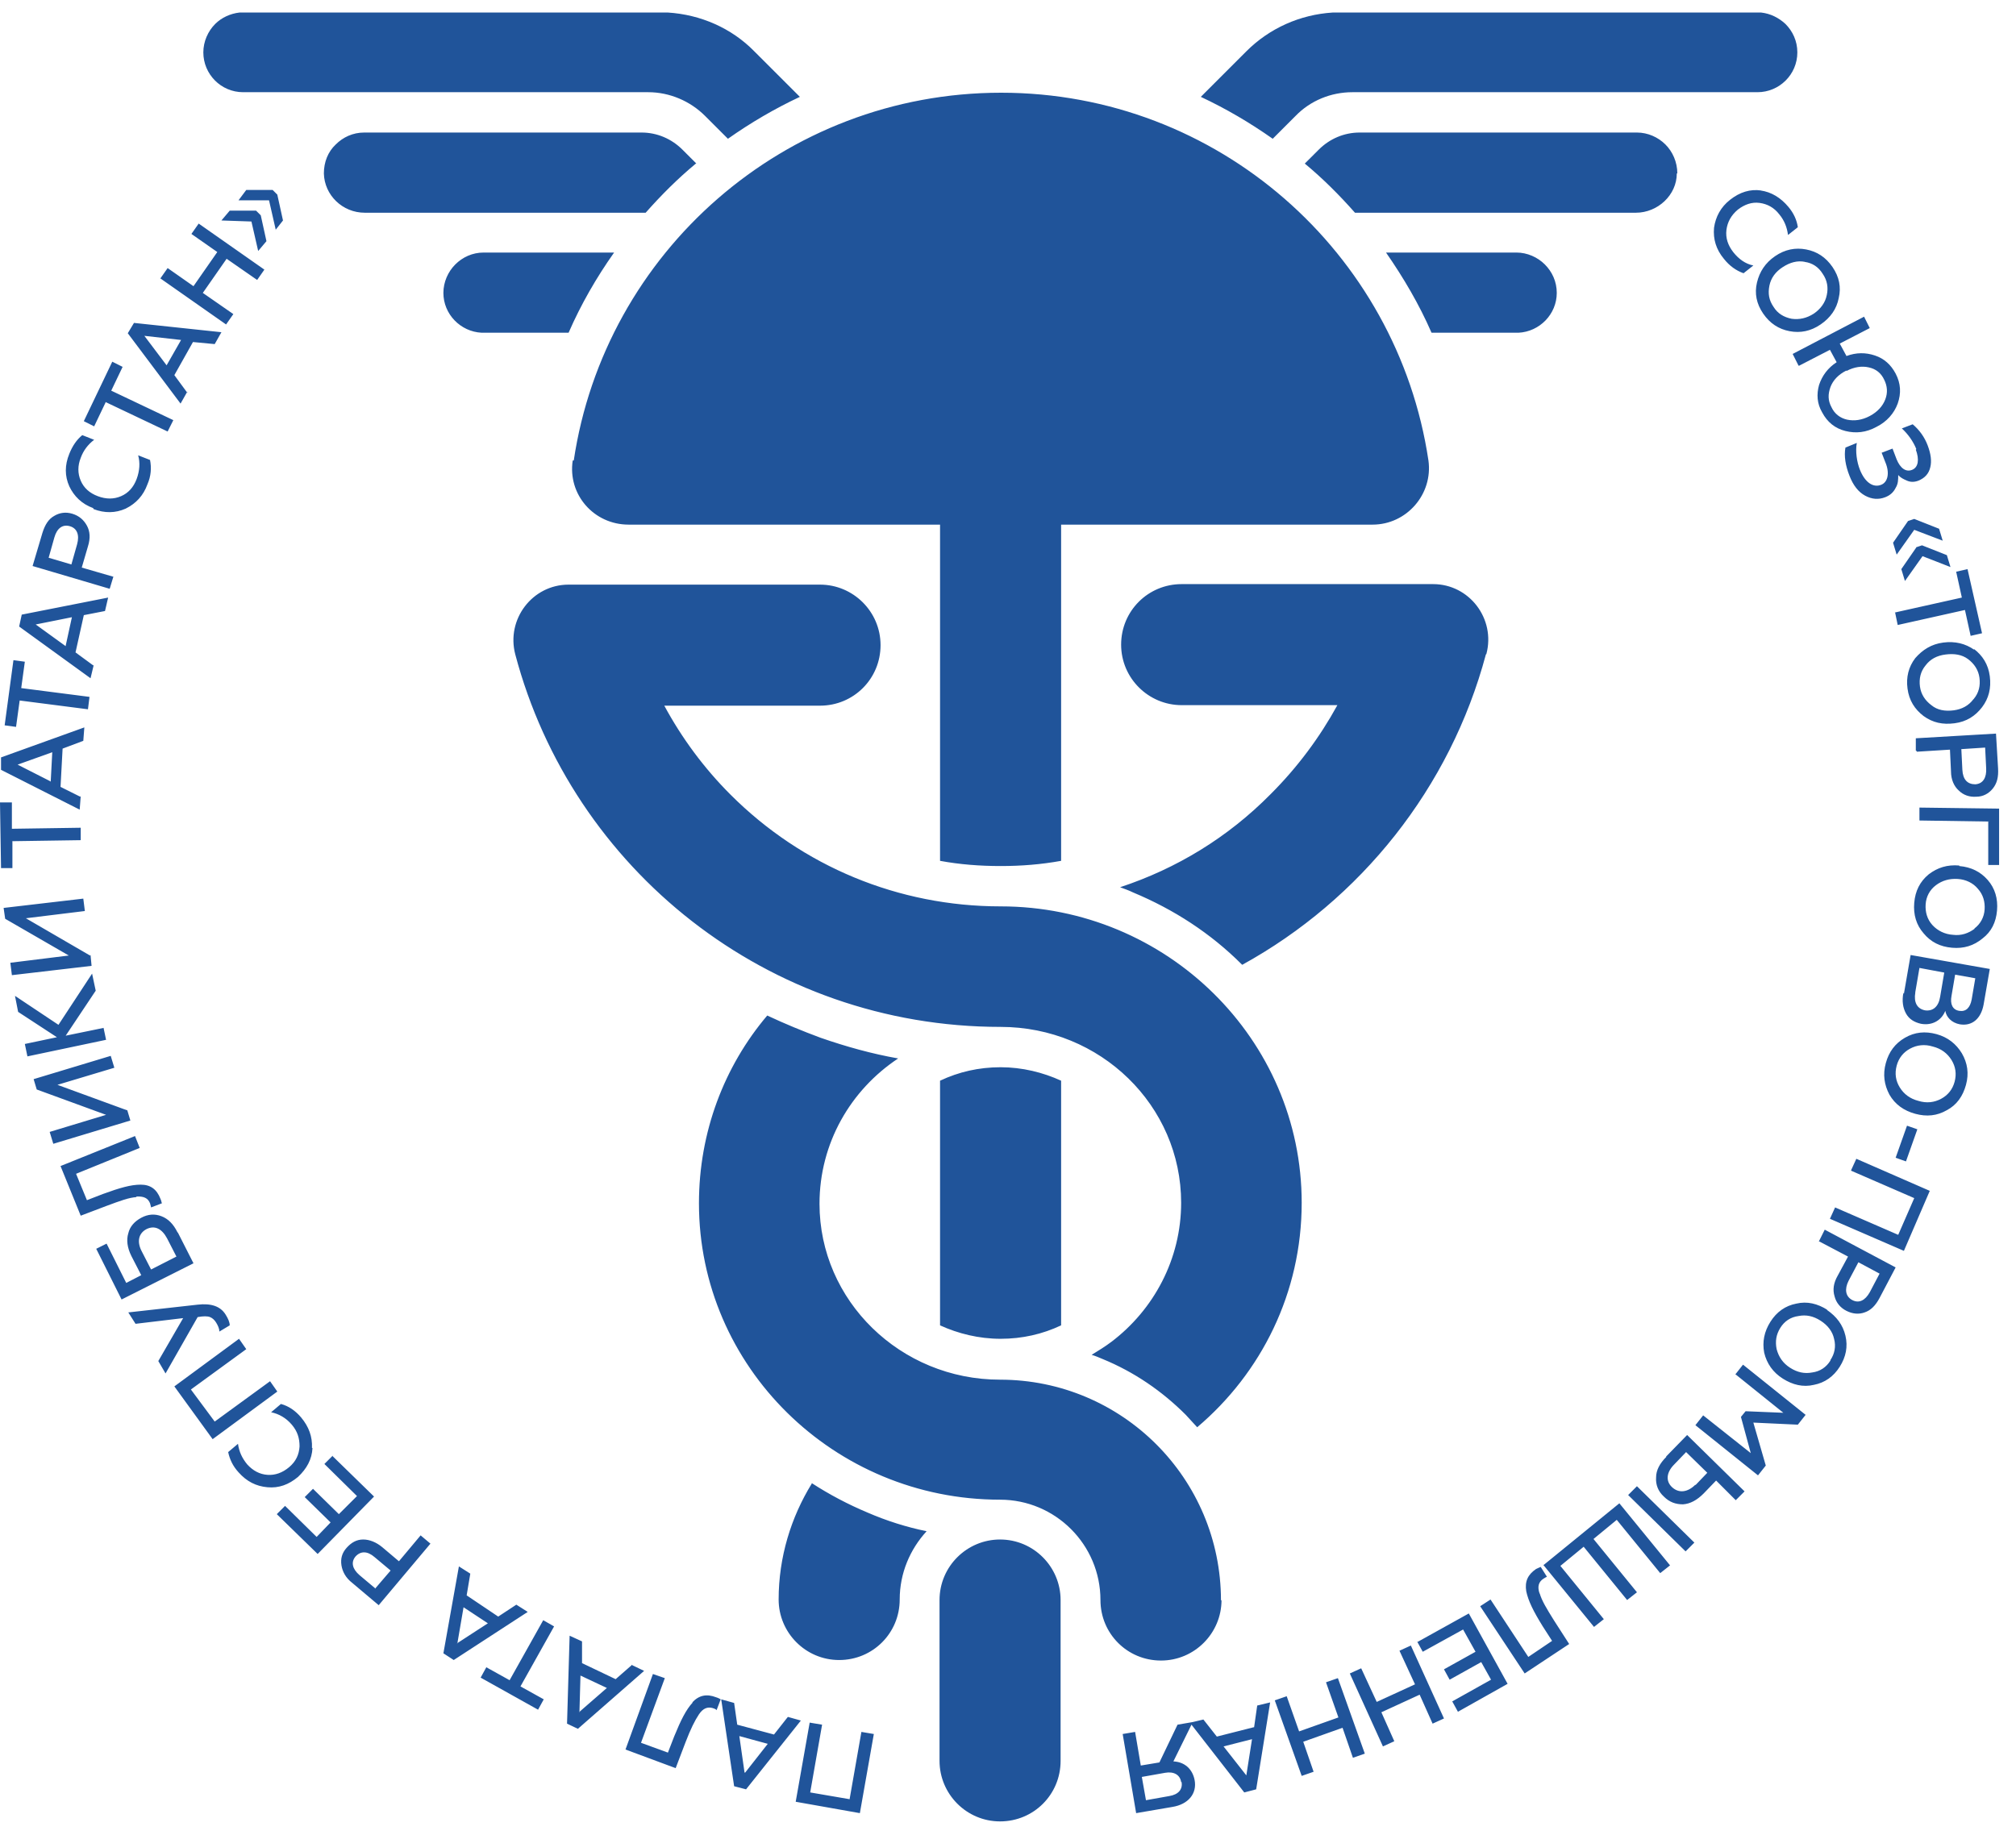<svg xmlns="http://www.w3.org/2000/svg" width="78" height="71" viewBox="0 0 78 71" fill="none"><path fill-rule="evenodd" clip-rule="evenodd" d="M68.138 7.371C67.718 7.311 67.318 7.431 66.937 7.732C66.577 8.012 66.377 8.392 66.317 8.813C66.277 9.253 66.397 9.653 66.697 10.014C66.917 10.294 67.177 10.474 67.458 10.574L67.838 10.274C67.538 10.214 67.278 10.034 67.057 9.753C66.857 9.493 66.757 9.213 66.797 8.893C66.837 8.592 66.977 8.332 67.238 8.112C67.498 7.912 67.778 7.812 68.078 7.852C68.379 7.892 68.639 8.032 68.839 8.292C69.039 8.532 69.139 8.793 69.179 9.093L69.559 8.793C69.519 8.512 69.399 8.252 69.199 8.012C68.899 7.652 68.539 7.431 68.118 7.371H68.138ZM69.82 10.134C70.12 10.174 70.36 10.334 70.52 10.594C70.701 10.854 70.741 11.134 70.68 11.415C70.621 11.715 70.44 11.955 70.18 12.135C69.9 12.316 69.62 12.376 69.319 12.336C69.019 12.275 68.779 12.135 68.619 11.875C68.439 11.615 68.399 11.355 68.459 11.055C68.519 10.754 68.699 10.514 68.979 10.334C69.259 10.154 69.54 10.074 69.84 10.134H69.82ZM68.679 9.913C69.059 9.653 69.46 9.573 69.88 9.653C70.3 9.733 70.641 9.954 70.901 10.334C71.161 10.714 71.241 11.114 71.141 11.535C71.061 11.955 70.821 12.296 70.44 12.556C70.06 12.816 69.66 12.896 69.239 12.816C68.819 12.736 68.479 12.516 68.218 12.135C67.958 11.755 67.878 11.355 67.978 10.934C68.078 10.514 68.299 10.174 68.679 9.913ZM71.441 14.357C71.741 14.197 72.042 14.157 72.302 14.217C72.582 14.277 72.782 14.437 72.902 14.698C73.022 14.938 73.043 15.198 72.942 15.458C72.842 15.719 72.642 15.939 72.342 16.099C72.042 16.259 71.741 16.299 71.461 16.239C71.201 16.179 70.981 16.019 70.861 15.758C70.721 15.498 70.721 15.258 70.821 14.978C70.921 14.718 71.121 14.497 71.441 14.337V14.357ZM69.6 14.157L70.801 13.537L71.061 14.017C70.721 14.237 70.5 14.537 70.38 14.898C70.28 15.258 70.3 15.618 70.5 15.959C70.701 16.339 71.001 16.579 71.401 16.679C71.802 16.779 72.202 16.739 72.602 16.519C73.002 16.319 73.283 15.999 73.423 15.618C73.563 15.218 73.543 14.838 73.343 14.457C73.163 14.117 72.902 13.877 72.542 13.757C72.182 13.637 71.822 13.637 71.441 13.777L71.181 13.296L72.342 12.696L72.122 12.255L69.359 13.697L69.58 14.137L69.6 14.157ZM74.144 17.38C74.023 17.08 73.823 16.799 73.583 16.579L74.003 16.419C74.264 16.639 74.464 16.919 74.584 17.24C74.704 17.56 74.744 17.84 74.684 18.081C74.624 18.341 74.464 18.501 74.224 18.601C74.063 18.661 73.923 18.661 73.783 18.601C73.643 18.541 73.523 18.481 73.443 18.381C73.443 18.561 73.443 18.721 73.343 18.881C73.263 19.041 73.143 19.162 72.942 19.241C72.682 19.342 72.422 19.322 72.162 19.181C71.902 19.041 71.701 18.781 71.561 18.421C71.401 18.02 71.341 17.64 71.401 17.32L71.841 17.14C71.781 17.46 71.841 17.88 71.962 18.181C72.162 18.681 72.482 18.881 72.782 18.761C73.043 18.661 73.123 18.301 72.942 17.88L72.802 17.52L73.223 17.36L73.383 17.78C73.523 18.12 73.743 18.281 73.983 18.181C74.224 18.081 74.264 17.78 74.124 17.4L74.144 17.38ZM73.823 20.162L73.243 21.003L73.383 21.463L74.063 20.503L75.164 20.923L75.024 20.462L74.063 20.082L73.823 20.162ZM74.124 21.183L74.364 21.103L75.325 21.483L75.465 21.944L74.384 21.523L73.703 22.484L73.563 22.024L74.144 21.183H74.124ZM73.323 23.705L73.423 24.186L76.025 23.605L76.245 24.606L76.686 24.506L76.125 22.024L75.685 22.124L75.905 23.125L73.303 23.705H73.323ZM76.345 27.068C76.165 27.308 75.905 27.448 75.585 27.489C75.264 27.529 74.964 27.488 74.724 27.288C74.484 27.108 74.324 26.868 74.284 26.568C74.244 26.267 74.304 25.987 74.504 25.747C74.684 25.507 74.944 25.367 75.284 25.327C75.605 25.287 75.905 25.327 76.145 25.507C76.385 25.687 76.546 25.927 76.586 26.227C76.626 26.528 76.566 26.808 76.365 27.048L76.345 27.068ZM76.385 25.146C76.045 24.906 75.645 24.806 75.184 24.866C74.724 24.926 74.384 25.147 74.103 25.467C73.843 25.807 73.743 26.207 73.803 26.648C73.863 27.108 74.083 27.448 74.424 27.709C74.784 27.969 75.164 28.049 75.625 27.989C76.085 27.929 76.425 27.709 76.686 27.369C76.946 27.028 77.046 26.628 76.986 26.167C76.926 25.707 76.706 25.367 76.365 25.107L76.385 25.146ZM76.806 28.93L76.846 29.73C76.866 30.091 76.726 30.331 76.425 30.351C76.125 30.351 75.945 30.171 75.925 29.791L75.885 28.99L76.806 28.93ZM74.163 29.09L75.445 29.01L75.485 29.851C75.485 30.171 75.605 30.431 75.785 30.591C75.965 30.771 76.205 30.851 76.466 30.831C76.726 30.831 76.946 30.711 77.106 30.511C77.266 30.311 77.326 30.071 77.306 29.73L77.226 28.389L74.124 28.57V29.05H74.144L74.163 29.09ZM74.264 31.272V31.752L76.926 31.792V33.474H77.346V31.292L74.264 31.252V31.272ZM76.405 35.936C76.165 36.116 75.885 36.216 75.565 36.176C75.244 36.156 74.964 36.016 74.764 35.796C74.564 35.575 74.484 35.295 74.504 34.995C74.524 34.695 74.664 34.434 74.904 34.254C75.144 34.074 75.425 33.994 75.745 34.014C76.065 34.034 76.345 34.174 76.525 34.394C76.726 34.615 76.806 34.895 76.786 35.195C76.766 35.495 76.626 35.756 76.385 35.936H76.405ZM75.805 33.514C76.265 33.554 76.626 33.734 76.906 34.054C77.186 34.374 77.306 34.775 77.266 35.235C77.226 35.696 77.046 36.056 76.706 36.316C76.365 36.596 75.985 36.716 75.525 36.676C75.064 36.636 74.704 36.456 74.424 36.116C74.144 35.796 74.023 35.395 74.063 34.935C74.103 34.474 74.284 34.114 74.624 33.834C74.964 33.574 75.344 33.454 75.805 33.494V33.514ZM74.103 38.398L74.264 37.457L75.224 37.637L75.064 38.578C75.004 38.958 74.784 39.139 74.484 39.099C74.163 39.038 74.043 38.778 74.103 38.418V38.398ZM75.505 38.538L75.645 37.717L76.425 37.857L76.285 38.678C76.225 38.998 76.065 39.159 75.805 39.118C75.545 39.078 75.445 38.858 75.505 38.538ZM73.643 38.418C73.583 38.738 73.623 38.998 73.743 39.219C73.863 39.439 74.063 39.559 74.324 39.619C74.764 39.699 75.124 39.479 75.264 39.118C75.305 39.359 75.505 39.579 75.825 39.639C76.305 39.719 76.646 39.419 76.746 38.878L76.986 37.497L73.923 36.957L73.663 38.458L73.643 38.418ZM75.625 41.861C75.545 42.161 75.365 42.381 75.104 42.521C74.844 42.661 74.544 42.702 74.224 42.602C73.903 42.521 73.663 42.341 73.503 42.081C73.343 41.821 73.303 41.541 73.383 41.24C73.463 40.94 73.643 40.72 73.903 40.58C74.163 40.44 74.464 40.4 74.784 40.5C75.104 40.58 75.344 40.76 75.505 41.02C75.665 41.28 75.705 41.561 75.625 41.861ZM74.924 40.019C74.484 39.899 74.083 39.939 73.703 40.159C73.323 40.38 73.083 40.7 72.963 41.14C72.842 41.581 72.902 41.981 73.103 42.361C73.323 42.742 73.663 42.982 74.103 43.102C74.544 43.222 74.944 43.182 75.325 42.962C75.705 42.762 75.945 42.421 76.065 41.981C76.185 41.541 76.125 41.14 75.905 40.76C75.685 40.4 75.365 40.139 74.924 40.019ZM73.783 43.562L73.343 44.803L73.743 44.944L74.183 43.702L73.783 43.562ZM71.621 45.284L71.822 44.843L74.664 46.084L73.663 48.406L70.801 47.165L71.001 46.725L73.443 47.786L74.063 46.365L71.621 45.304V45.284ZM71.902 48.847L72.722 49.287L72.342 50.008C72.162 50.328 71.922 50.448 71.661 50.308C71.401 50.168 71.361 49.888 71.521 49.567L71.902 48.847ZM70.36 48.026L71.501 48.627L71.101 49.367C70.941 49.648 70.901 49.908 70.981 50.168C71.041 50.408 71.201 50.608 71.441 50.728C71.681 50.849 71.922 50.868 72.142 50.788C72.382 50.708 72.562 50.528 72.722 50.228L73.343 49.047L70.6 47.586L70.38 48.026H70.36ZM70.821 52.65C70.66 52.91 70.42 53.071 70.12 53.111C69.82 53.17 69.54 53.11 69.259 52.93C68.979 52.75 68.819 52.51 68.739 52.21C68.679 51.909 68.719 51.649 68.879 51.389C69.039 51.129 69.279 50.969 69.58 50.929C69.88 50.868 70.16 50.929 70.44 51.109C70.721 51.289 70.901 51.529 70.961 51.809C71.041 52.11 70.981 52.39 70.821 52.63V52.65ZM70.701 50.688C70.32 50.448 69.92 50.348 69.499 50.448C69.079 50.528 68.739 50.768 68.499 51.149C68.258 51.529 68.178 51.929 68.258 52.35C68.359 52.77 68.599 53.111 68.979 53.351C69.359 53.591 69.76 53.691 70.18 53.591C70.6 53.511 70.941 53.271 71.181 52.89C71.421 52.51 71.501 52.11 71.401 51.689C71.301 51.269 71.061 50.949 70.68 50.688H70.701ZM67.157 53.191L68.999 54.672L67.538 54.612L67.358 54.832L67.738 56.233L65.896 54.772L65.596 55.152L68.018 57.094L68.319 56.714L67.838 55.052L69.559 55.132L69.86 54.752L67.438 52.81L67.138 53.191H67.157ZM62.994 57.855L65.216 60.036L65.556 59.696L63.334 57.514L62.994 57.855ZM65.596 57.454C65.296 57.754 64.956 57.794 64.695 57.554C64.435 57.314 64.475 56.974 64.775 56.673L65.236 56.193L66.056 56.994L65.596 57.474V57.454ZM64.455 56.373L65.276 55.532L67.498 57.714L67.157 58.055L66.397 57.294L65.916 57.794C65.656 58.055 65.396 58.195 65.116 58.215C64.835 58.215 64.595 58.135 64.375 57.914C64.155 57.714 64.055 57.454 64.075 57.174C64.075 56.894 64.215 56.633 64.475 56.373H64.455ZM59.731 60.557L62.654 58.175L64.615 60.577L64.235 60.877L62.553 58.815L61.653 59.556L63.334 61.618L62.954 61.918L61.273 59.856L60.372 60.597L62.053 62.659L61.673 62.959L59.711 60.557H59.731ZM59.571 61.678C59.471 61.398 59.531 61.217 59.711 61.097C59.771 61.057 59.811 61.037 59.851 61.017L59.611 60.637C59.611 60.637 59.511 60.677 59.431 60.717C59.111 60.937 58.99 61.197 59.051 61.578C59.131 61.958 59.331 62.358 59.691 62.939L60.051 63.499L59.131 64.12L57.669 61.898L57.269 62.158L58.99 64.76L60.712 63.62L60.132 62.719C59.831 62.238 59.651 61.938 59.571 61.658V61.678ZM54.847 63.539L56.829 62.438L58.33 65.161L56.408 66.242L56.188 65.841L57.689 65.001L57.309 64.32L56.088 65.001L55.868 64.6L57.089 63.92L56.608 63.059L55.047 63.92L54.827 63.519L54.847 63.539ZM54.146 63.88L54.747 65.181L53.266 65.861L52.665 64.56L52.225 64.76L53.506 67.583L53.946 67.383L53.446 66.262L54.927 65.581L55.428 66.702L55.868 66.502L54.587 63.679L54.146 63.88ZM51.304 65.101L51.764 64.941L52.805 67.863L52.345 68.023L51.944 66.862L50.423 67.403L50.824 68.564L50.363 68.724L49.322 65.801L49.783 65.641L50.263 67.002L51.784 66.462L51.304 65.101ZM48.221 68.704L47.34 67.583L48.441 67.303L48.221 68.704ZM45.719 68.964C45.759 69.244 45.599 69.445 45.239 69.504L44.338 69.665L44.178 68.764L45.079 68.604C45.419 68.544 45.659 68.684 45.699 68.964H45.719ZM48.502 66.842L47.08 67.203L46.56 66.542L46.139 66.642L45.559 66.742L44.858 68.203L44.138 68.323L43.918 67.022L43.437 67.103L43.958 70.165L45.359 69.925C45.979 69.825 46.32 69.404 46.22 68.884C46.139 68.464 45.839 68.183 45.399 68.163L46.099 66.742L48.141 69.364L48.602 69.244L49.142 65.881L48.642 66.001L48.522 66.842H48.502ZM32.868 69.625L31.347 69.364L31.807 66.742L31.327 66.662L30.786 69.725L33.269 70.165L33.809 67.103L33.328 67.022L32.868 69.645V69.625ZM28.805 68.584L28.605 67.183L29.705 67.483L28.825 68.604L28.805 68.584ZM30.486 66.442L30.986 66.582L28.865 69.244L28.404 69.124L27.904 65.761L28.404 65.901L28.524 66.742L29.946 67.123L30.466 66.462L30.486 66.442ZM26.803 65.881C26.543 66.162 26.343 66.562 26.082 67.203L25.842 67.823L24.801 67.443L25.722 64.941L25.262 64.781L24.201 67.703L26.142 68.424L26.523 67.423C26.723 66.902 26.883 66.582 27.043 66.342C27.203 66.102 27.383 66.041 27.584 66.102C27.644 66.122 27.704 66.142 27.724 66.182L27.884 65.761C27.884 65.761 27.784 65.701 27.704 65.681C27.343 65.541 27.043 65.601 26.783 65.881H26.803ZM22.419 66.262L22.459 64.841L23.48 65.321L22.399 66.262H22.419ZM24.461 64.44L24.921 64.66L22.359 66.902L21.939 66.702L22.039 63.299L22.519 63.519V64.36L23.82 64.981L24.461 64.42V64.44ZM21.018 62.699L19.717 65.021L18.816 64.52L18.596 64.921L20.818 66.162L21.038 65.761L20.137 65.261L21.438 62.939L21.018 62.699ZM17.695 63.599L17.935 62.198L18.876 62.819L17.675 63.599H17.695ZM19.977 62.098L20.418 62.378L17.555 64.24L17.155 63.98L17.755 60.617L18.196 60.897L18.055 61.738L19.276 62.559L19.977 62.098ZM14.532 61.478L13.912 60.957C13.632 60.717 13.572 60.457 13.752 60.237C13.952 60.016 14.212 60.016 14.492 60.257L15.113 60.777L14.512 61.478H14.532ZM15.433 60.417L14.793 59.876C14.553 59.676 14.292 59.576 14.052 59.576C13.792 59.576 13.592 59.696 13.412 59.896C13.231 60.096 13.171 60.317 13.211 60.577C13.251 60.817 13.371 61.057 13.632 61.258L14.652 62.118L16.654 59.736L16.274 59.416L15.453 60.397L15.433 60.417ZM12.871 56.333L12.551 56.653L13.812 57.895L13.111 58.595L12.11 57.614L11.79 57.935L12.791 58.915L12.251 59.476L11.029 58.275L10.709 58.595L12.29 60.136L14.472 57.914L12.851 56.333H12.871ZM12.09 56.033C12.07 56.473 11.87 56.834 11.53 57.154C11.17 57.454 10.789 57.594 10.349 57.554C9.908 57.514 9.548 57.334 9.228 56.974C9.008 56.734 8.888 56.473 8.828 56.193L9.208 55.873C9.248 56.173 9.368 56.433 9.568 56.673C9.788 56.914 10.049 57.054 10.349 57.074C10.649 57.094 10.929 56.994 11.19 56.774C11.45 56.553 11.57 56.293 11.59 55.973C11.59 55.653 11.51 55.392 11.29 55.132C11.069 54.872 10.789 54.712 10.489 54.652L10.869 54.331C11.17 54.412 11.43 54.592 11.65 54.852C11.95 55.212 12.09 55.593 12.07 56.033H12.09ZM10.449 53.451L8.307 55.012L7.386 53.771L9.528 52.21L9.248 51.809L6.746 53.651L8.227 55.693L10.729 53.851L10.449 53.451ZM8.127 50.969C8.027 50.929 7.867 50.929 7.647 50.969L6.405 53.15L6.125 52.67L7.086 51.009L5.244 51.229L4.964 50.788L7.647 50.488C8.167 50.428 8.527 50.548 8.727 50.869C8.828 51.029 8.888 51.169 8.888 51.289L8.487 51.529C8.487 51.409 8.427 51.289 8.367 51.189C8.307 51.089 8.227 51.009 8.127 50.969ZM5.845 49.127L5.485 48.426C5.285 48.046 5.365 47.726 5.665 47.566C5.985 47.406 6.265 47.546 6.466 47.926L6.826 48.627L5.845 49.127ZM6.866 47.686C6.706 47.365 6.506 47.165 6.245 47.065C5.985 46.965 5.725 46.985 5.465 47.125C5.204 47.266 5.024 47.466 4.964 47.726C4.884 47.986 4.924 48.286 5.084 48.607L5.465 49.347L4.884 49.647L4.124 48.126L3.723 48.326L4.704 50.288L7.486 48.887L6.886 47.706L6.866 47.686ZM5.285 46.325C4.984 46.345 4.664 46.465 4.124 46.665L3.123 47.045L2.342 45.124L5.224 43.963L5.405 44.423L2.943 45.424L3.363 46.445L3.983 46.205C4.644 45.964 5.064 45.844 5.445 45.844C5.825 45.844 6.065 46.025 6.205 46.385C6.245 46.465 6.245 46.525 6.265 46.565L5.845 46.725C5.845 46.725 5.825 46.625 5.805 46.565C5.725 46.365 5.565 46.285 5.264 46.305L5.285 46.325ZM4.904 42.962L2.222 41.981L4.424 41.32L4.284 40.86L1.301 41.761L1.421 42.161L4.104 43.142L1.922 43.803L2.062 44.263L5.044 43.362L4.924 42.962H4.904ZM4.003 39.759L4.104 40.239L1.061 40.88L0.961 40.4L2.202 40.139L0.701 39.158L0.58 38.538L2.262 39.659L3.563 37.677L3.703 38.338L2.542 40.079L4.003 39.779V39.759ZM3.483 36.977L1.001 35.535L3.283 35.255L3.223 34.775L0.14 35.135L0.2 35.555L2.662 36.977L0.4 37.257L0.46 37.737L3.543 37.377L3.503 36.957L3.483 36.977ZM0.46 32.553L3.123 32.513V32.032L0.46 32.072V31.052H0L0.04 33.594H0.48V32.553H0.46ZM1.942 30.231L0.681 29.59L2.022 29.11L1.962 30.251L1.942 30.231ZM3.123 30.811L3.083 31.332L0.04 29.791V29.31L3.263 28.149L3.223 28.669L2.422 28.97L2.342 30.451L3.103 30.831L3.123 30.811ZM0.761 27.108L3.403 27.448L3.463 26.968L0.821 26.628L0.961 25.607L0.52 25.547L0.18 28.069L0.621 28.129L0.761 27.108ZM2.542 25.006L1.381 24.166L2.782 23.885L2.542 24.986V25.006ZM3.623 25.747L3.503 26.247L0.741 24.246L0.841 23.785L4.184 23.125L4.063 23.645L3.243 23.805L2.922 25.247L3.603 25.747H3.623ZM2.983 21.063L2.762 21.844L1.882 21.584L2.102 20.803C2.202 20.442 2.422 20.282 2.702 20.363C2.983 20.442 3.083 20.703 2.983 21.063ZM4.404 22.324L3.163 21.964L3.403 21.143C3.503 20.823 3.483 20.563 3.363 20.342C3.243 20.122 3.063 19.962 2.802 19.882C2.542 19.802 2.302 19.842 2.102 19.962C1.882 20.082 1.741 20.302 1.641 20.623L1.261 21.904L4.244 22.785L4.384 22.324H4.404ZM3.603 19.662C3.163 19.502 2.862 19.201 2.682 18.821C2.502 18.421 2.502 18 2.682 17.56C2.802 17.26 2.963 17.02 3.183 16.839L3.643 17.02C3.403 17.2 3.223 17.44 3.123 17.72C3.003 18.02 3.003 18.321 3.123 18.601C3.243 18.881 3.463 19.081 3.783 19.201C4.104 19.322 4.404 19.322 4.684 19.201C4.964 19.081 5.164 18.861 5.285 18.541C5.405 18.221 5.425 17.9 5.345 17.62L5.805 17.8C5.865 18.101 5.845 18.421 5.705 18.741C5.545 19.181 5.265 19.482 4.864 19.682C4.464 19.862 4.043 19.862 3.623 19.702L3.603 19.662ZM4.083 15.558L6.486 16.699L6.706 16.259L4.304 15.118L4.744 14.197L4.344 13.997L3.243 16.299L3.643 16.499L4.083 15.578V15.558ZM5.585 12.996L7.006 13.156L6.446 14.137L5.585 12.996ZM7.246 15.158L6.986 15.618L4.944 12.896L5.184 12.496L8.567 12.856L8.307 13.316L7.466 13.236L6.746 14.517L7.246 15.198V15.158ZM9.028 12.155L7.847 11.335L8.768 10.014L9.949 10.834L10.229 10.434L7.687 8.652L7.406 9.053L8.407 9.753L7.486 11.075L6.486 10.374L6.205 10.774L8.747 12.556L9.028 12.155ZM8.888 8.152H9.908L10.089 8.332L10.309 9.333L9.989 9.713L9.728 8.572L8.567 8.532L8.888 8.152ZM10.669 8.893L10.409 7.752H9.228L9.528 7.351H10.549L10.729 7.531L10.949 8.532L10.649 8.913L10.669 8.893ZM36.371 41.821V51.289C37.072 51.609 37.872 51.809 38.713 51.809C39.554 51.809 40.334 51.629 41.055 51.289V41.821C40.355 41.501 39.554 41.3 38.713 41.3C37.872 41.3 37.092 41.48 36.371 41.821ZM38.693 59.576C37.412 59.576 36.351 60.617 36.351 61.918V68.143C36.351 69.424 37.392 70.485 38.693 70.485C39.994 70.485 41.035 69.445 41.035 68.143V61.918C41.035 60.637 39.994 59.576 38.693 59.576ZM22.159 17.82C21.959 19.141 22.98 20.302 24.321 20.302H36.371V33.313C37.132 33.454 37.913 33.514 38.713 33.514C39.514 33.514 40.275 33.454 41.055 33.313V20.302H53.105C54.427 20.302 55.447 19.121 55.267 17.82C54.066 9.773 47.12 3.588 38.733 3.588C30.346 3.588 23.4 9.773 22.199 17.82H22.159ZM57.489 25.327C56.108 30.491 52.645 34.815 48.061 37.337C48.061 37.337 48.061 37.337 48.041 37.317C46.84 36.116 45.419 35.195 43.837 34.535C43.677 34.455 43.497 34.395 43.337 34.334C45.519 33.614 47.501 32.413 49.162 30.731C50.203 29.691 51.064 28.529 51.744 27.288H45.719C44.438 27.288 43.377 26.247 43.377 24.946C43.377 23.645 44.418 22.604 45.719 22.604H55.447C56.849 22.604 57.87 23.945 57.509 25.307L57.489 25.327ZM31.407 57.414C30.606 58.715 30.126 60.257 30.126 61.898C30.126 63.179 31.167 64.24 32.468 64.24C33.769 64.24 34.81 63.199 34.81 61.898C34.81 60.877 35.21 59.956 35.851 59.256C35.07 59.096 34.309 58.855 33.569 58.535C32.808 58.215 32.087 57.835 31.407 57.394V57.414ZM47.261 61.918C47.261 63.199 46.22 64.26 44.919 64.26C43.617 64.26 42.577 63.219 42.577 61.918C42.577 59.776 40.835 58.035 38.693 58.035C32.268 58.035 27.043 52.89 27.043 46.565C27.043 43.803 28.024 41.26 29.685 39.299C30.366 39.619 31.047 39.899 31.747 40.159C32.728 40.5 33.729 40.78 34.75 40.96C32.908 42.181 31.707 44.243 31.707 46.585C31.707 50.328 34.83 53.391 38.693 53.391C43.417 53.391 47.24 57.214 47.24 61.938L47.261 61.918ZM42.997 51.929C44.638 50.688 45.699 48.727 45.699 46.545C45.699 42.782 42.577 39.739 38.713 39.739C29.705 39.739 22.139 33.634 19.937 25.327C19.577 23.965 20.598 22.624 21.999 22.624H31.727C33.008 22.624 34.069 23.665 34.069 24.966C34.069 26.267 33.028 27.308 31.727 27.308H25.702C26.383 28.569 27.243 29.73 28.264 30.751C31.047 33.534 34.77 35.075 38.713 35.075C45.139 35.075 50.363 40.219 50.363 46.545C50.363 50.028 48.802 53.13 46.32 55.232C46.179 55.072 46.019 54.912 45.879 54.752C44.959 53.831 43.878 53.09 42.657 52.59C42.516 52.53 42.376 52.47 42.236 52.43C42.496 52.27 42.757 52.11 42.997 51.929ZM50.123 4.489L49.242 5.37C48.361 4.749 47.441 4.209 46.46 3.748L48.221 1.987C49.122 1.086 50.303 0.565 51.564 0.485H68.138C68.499 0.525 68.819 0.686 69.079 0.926C69.359 1.206 69.54 1.586 69.54 2.027C69.54 2.887 68.839 3.568 67.998 3.568H52.325C51.504 3.568 50.703 3.888 50.123 4.489ZM64.876 6.711C64.876 7.551 64.135 8.232 63.294 8.232H52.425C51.824 7.552 51.184 6.911 50.483 6.33L51.024 5.79C51.444 5.37 52.005 5.129 52.605 5.129H63.334C63.755 5.129 64.155 5.31 64.435 5.59C64.715 5.87 64.896 6.27 64.896 6.711H64.876ZM58.75 12.876C58.75 12.876 58.71 12.876 58.67 12.876H55.387C54.907 11.775 54.306 10.754 53.626 9.773H58.67C59.091 9.773 59.491 9.954 59.771 10.234C60.051 10.514 60.232 10.894 60.232 11.335C60.232 12.155 59.571 12.836 58.75 12.876ZM9.408 3.568C8.547 3.568 7.867 2.867 7.867 2.027C7.867 1.606 8.047 1.206 8.327 0.926C8.567 0.686 8.908 0.525 9.268 0.485H25.842C27.103 0.565 28.304 1.086 29.185 1.987L30.947 3.748C29.966 4.209 29.045 4.749 28.164 5.37L27.283 4.489C26.703 3.908 25.902 3.568 25.081 3.568H9.408ZM26.923 6.33C26.222 6.911 25.582 7.552 24.981 8.232H14.112C13.251 8.232 12.551 7.551 12.531 6.711C12.531 6.27 12.691 5.87 12.991 5.59C13.271 5.31 13.652 5.129 14.092 5.129H24.821C25.422 5.129 25.982 5.37 26.403 5.79L26.943 6.33H26.923ZM18.636 12.876C17.815 12.836 17.155 12.155 17.155 11.335C17.155 10.914 17.335 10.514 17.615 10.234C17.895 9.954 18.276 9.773 18.716 9.773H23.76C23.08 10.734 22.479 11.775 21.999 12.876H18.716C18.716 12.876 18.656 12.876 18.636 12.876Z" fill="#20549A"></path></svg>